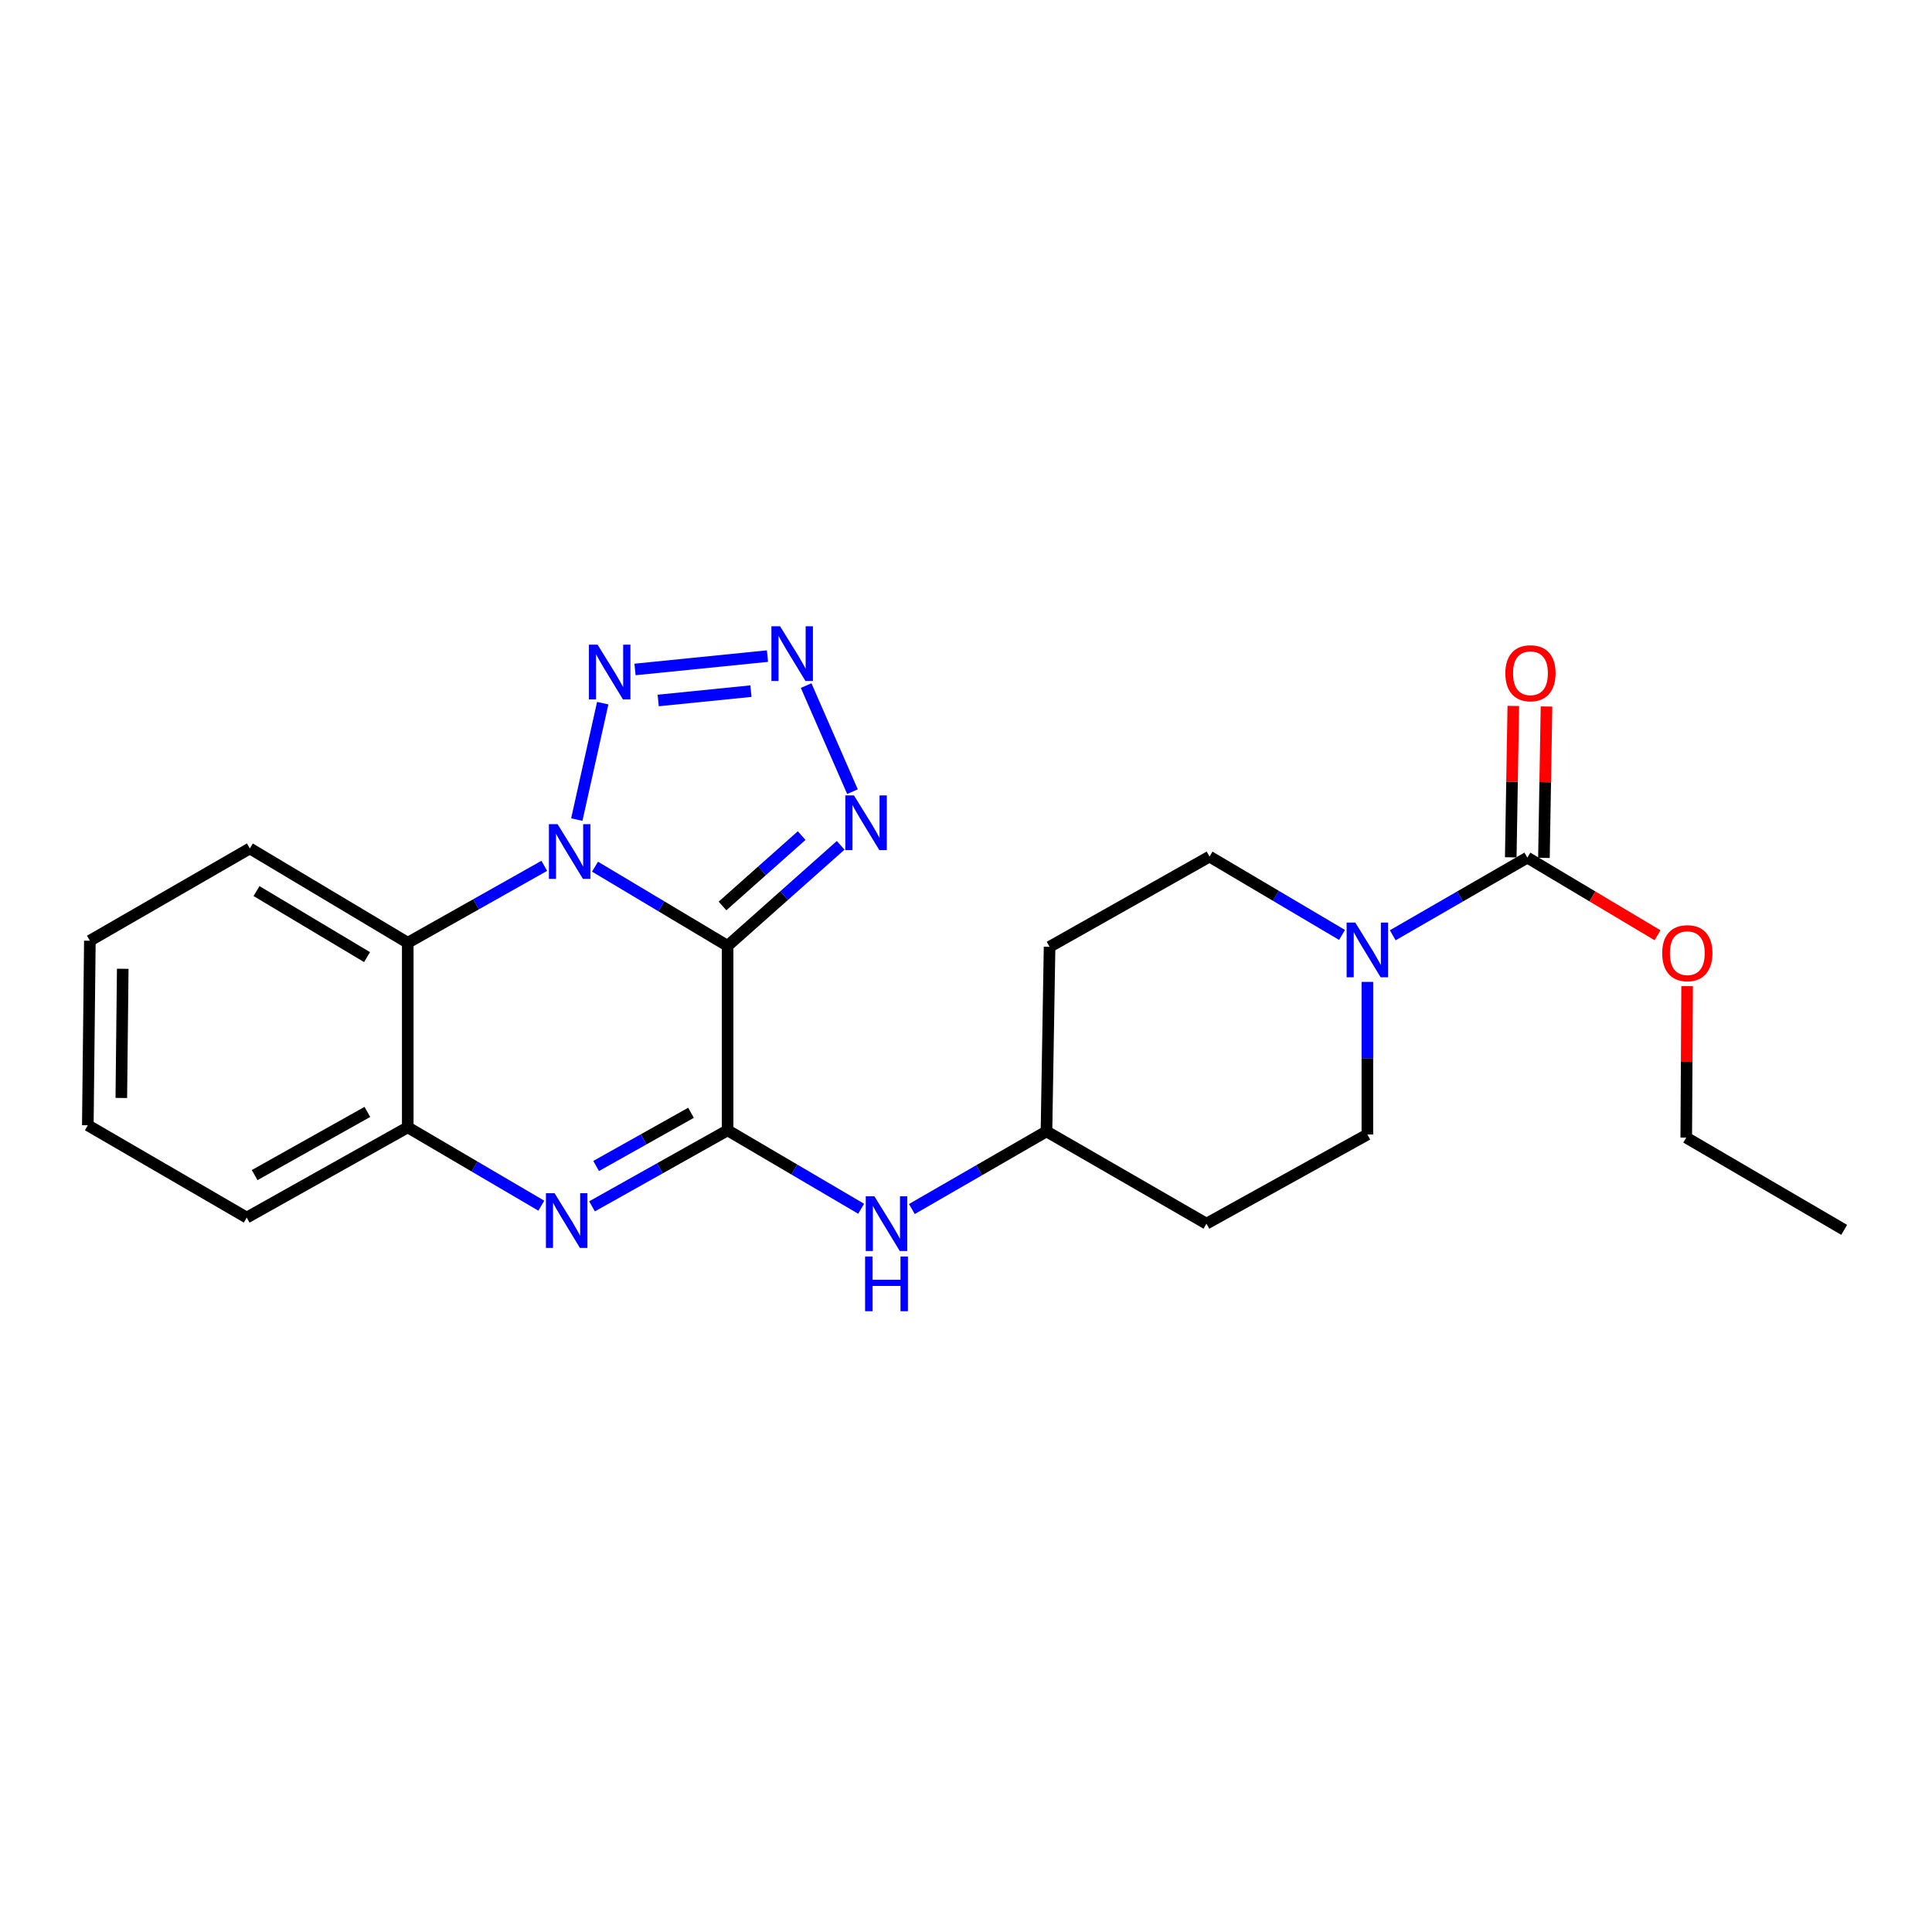 <?xml version='1.0' encoding='iso-8859-1'?>
<svg version='1.1' baseProfile='full'
              xmlns='http://www.w3.org/2000/svg'
                      xmlns:rdkit='http://www.rdkit.org/xml'
                      xmlns:xlink='http://www.w3.org/1999/xlink'
                  xml:space='preserve'
width='1000px' height='1000px' viewBox='0 0 1000 1000'>
<!-- END OF HEADER -->
<rect style='opacity:1.0;fill:#FFFFFF;stroke:none' width='1000' height='1000' x='0' y='0'> </rect>
<path class='bond-0' d='M 376.6,489.572 L 342.29,469.08' style='fill:none;fill-rule:evenodd;stroke:#000000;stroke-width:6px;stroke-linecap:butt;stroke-linejoin:miter;stroke-opacity:1' />
<path class='bond-0' d='M 342.29,469.08 L 307.981,448.588' style='fill:none;fill-rule:evenodd;stroke:#0000FF;stroke-width:6px;stroke-linecap:butt;stroke-linejoin:miter;stroke-opacity:1' />
<path class='bond-1' d='M 376.6,489.572 L 376.6,585.055' style='fill:none;fill-rule:evenodd;stroke:#000000;stroke-width:6px;stroke-linecap:butt;stroke-linejoin:miter;stroke-opacity:1' />
<path class='bond-5' d='M 376.6,489.572 L 405.866,463.556' style='fill:none;fill-rule:evenodd;stroke:#000000;stroke-width:6px;stroke-linecap:butt;stroke-linejoin:miter;stroke-opacity:1' />
<path class='bond-5' d='M 405.866,463.556 L 435.132,437.541' style='fill:none;fill-rule:evenodd;stroke:#0000FF;stroke-width:6px;stroke-linecap:butt;stroke-linejoin:miter;stroke-opacity:1' />
<path class='bond-5' d='M 373.965,468.927 L 394.452,450.716' style='fill:none;fill-rule:evenodd;stroke:#000000;stroke-width:6px;stroke-linecap:butt;stroke-linejoin:miter;stroke-opacity:1' />
<path class='bond-5' d='M 394.452,450.716 L 414.938,432.505' style='fill:none;fill-rule:evenodd;stroke:#0000FF;stroke-width:6px;stroke-linecap:butt;stroke-linejoin:miter;stroke-opacity:1' />
<path class='bond-3' d='M 298.546,424.212 L 311.972,363.953' style='fill:none;fill-rule:evenodd;stroke:#0000FF;stroke-width:6px;stroke-linecap:butt;stroke-linejoin:miter;stroke-opacity:1' />
<path class='bond-6' d='M 281.716,448.157 L 246.383,468.063' style='fill:none;fill-rule:evenodd;stroke:#0000FF;stroke-width:6px;stroke-linecap:butt;stroke-linejoin:miter;stroke-opacity:1' />
<path class='bond-6' d='M 246.383,468.063 L 211.051,487.968' style='fill:none;fill-rule:evenodd;stroke:#000000;stroke-width:6px;stroke-linecap:butt;stroke-linejoin:miter;stroke-opacity:1' />
<path class='bond-2' d='M 376.6,585.055 L 341.516,604.729' style='fill:none;fill-rule:evenodd;stroke:#000000;stroke-width:6px;stroke-linecap:butt;stroke-linejoin:miter;stroke-opacity:1' />
<path class='bond-2' d='M 341.516,604.729 L 306.433,624.404' style='fill:none;fill-rule:evenodd;stroke:#0000FF;stroke-width:6px;stroke-linecap:butt;stroke-linejoin:miter;stroke-opacity:1' />
<path class='bond-2' d='M 357.671,575.972 L 333.113,589.744' style='fill:none;fill-rule:evenodd;stroke:#000000;stroke-width:6px;stroke-linecap:butt;stroke-linejoin:miter;stroke-opacity:1' />
<path class='bond-2' d='M 333.113,589.744 L 308.554,603.517' style='fill:none;fill-rule:evenodd;stroke:#0000FF;stroke-width:6px;stroke-linecap:butt;stroke-linejoin:miter;stroke-opacity:1' />
<path class='bond-10' d='M 376.6,585.055 L 411.164,605.357' style='fill:none;fill-rule:evenodd;stroke:#000000;stroke-width:6px;stroke-linecap:butt;stroke-linejoin:miter;stroke-opacity:1' />
<path class='bond-10' d='M 411.164,605.357 L 445.729,625.66' style='fill:none;fill-rule:evenodd;stroke:#0000FF;stroke-width:6px;stroke-linecap:butt;stroke-linejoin:miter;stroke-opacity:1' />
<path class='bond-7' d='M 280.181,624.064 L 245.616,603.781' style='fill:none;fill-rule:evenodd;stroke:#0000FF;stroke-width:6px;stroke-linecap:butt;stroke-linejoin:miter;stroke-opacity:1' />
<path class='bond-7' d='M 245.616,603.781 L 211.051,583.499' style='fill:none;fill-rule:evenodd;stroke:#000000;stroke-width:6px;stroke-linecap:butt;stroke-linejoin:miter;stroke-opacity:1' />
<path class='bond-24' d='M 328.676,346.514 L 397.24,339.6' style='fill:none;fill-rule:evenodd;stroke:#0000FF;stroke-width:6px;stroke-linecap:butt;stroke-linejoin:miter;stroke-opacity:1' />
<path class='bond-24' d='M 340.685,362.571 L 388.679,357.731' style='fill:none;fill-rule:evenodd;stroke:#0000FF;stroke-width:6px;stroke-linecap:butt;stroke-linejoin:miter;stroke-opacity:1' />
<path class='bond-4' d='M 417.253,354.86 L 441.237,409.766' style='fill:none;fill-rule:evenodd;stroke:#0000FF;stroke-width:6px;stroke-linecap:butt;stroke-linejoin:miter;stroke-opacity:1' />
<path class='bond-18' d='M 211.051,487.968 L 129.312,439.148' style='fill:none;fill-rule:evenodd;stroke:#000000;stroke-width:6px;stroke-linecap:butt;stroke-linejoin:miter;stroke-opacity:1' />
<path class='bond-18' d='M 189.981,495.395 L 132.764,461.221' style='fill:none;fill-rule:evenodd;stroke:#000000;stroke-width:6px;stroke-linecap:butt;stroke-linejoin:miter;stroke-opacity:1' />
<path class='bond-25' d='M 211.051,487.968 L 211.051,583.499' style='fill:none;fill-rule:evenodd;stroke:#000000;stroke-width:6px;stroke-linecap:butt;stroke-linejoin:miter;stroke-opacity:1' />
<path class='bond-19' d='M 211.051,583.499 L 127.709,630.219' style='fill:none;fill-rule:evenodd;stroke:#000000;stroke-width:6px;stroke-linecap:butt;stroke-linejoin:miter;stroke-opacity:1' />
<path class='bond-19' d='M 190.149,575.521 L 131.809,608.225' style='fill:none;fill-rule:evenodd;stroke:#000000;stroke-width:6px;stroke-linecap:butt;stroke-linejoin:miter;stroke-opacity:1' />
<path class='bond-8' d='M 694.641,483.927 L 660.348,463.647' style='fill:none;fill-rule:evenodd;stroke:#0000FF;stroke-width:6px;stroke-linecap:butt;stroke-linejoin:miter;stroke-opacity:1' />
<path class='bond-8' d='M 660.348,463.647 L 626.054,443.367' style='fill:none;fill-rule:evenodd;stroke:#000000;stroke-width:6px;stroke-linecap:butt;stroke-linejoin:miter;stroke-opacity:1' />
<path class='bond-9' d='M 720.884,484.104 L 755.718,464.003' style='fill:none;fill-rule:evenodd;stroke:#0000FF;stroke-width:6px;stroke-linecap:butt;stroke-linejoin:miter;stroke-opacity:1' />
<path class='bond-9' d='M 755.718,464.003 L 790.553,443.902' style='fill:none;fill-rule:evenodd;stroke:#000000;stroke-width:6px;stroke-linecap:butt;stroke-linejoin:miter;stroke-opacity:1' />
<path class='bond-26' d='M 707.754,508.23 L 707.754,547.725' style='fill:none;fill-rule:evenodd;stroke:#0000FF;stroke-width:6px;stroke-linecap:butt;stroke-linejoin:miter;stroke-opacity:1' />
<path class='bond-26' d='M 707.754,547.725 L 707.754,587.221' style='fill:none;fill-rule:evenodd;stroke:#000000;stroke-width:6px;stroke-linecap:butt;stroke-linejoin:miter;stroke-opacity:1' />
<path class='bond-13' d='M 799.141,444.047 L 799.803,404.865' style='fill:none;fill-rule:evenodd;stroke:#000000;stroke-width:6px;stroke-linecap:butt;stroke-linejoin:miter;stroke-opacity:1' />
<path class='bond-13' d='M 799.803,404.865 L 800.465,365.683' style='fill:none;fill-rule:evenodd;stroke:#FF0000;stroke-width:6px;stroke-linecap:butt;stroke-linejoin:miter;stroke-opacity:1' />
<path class='bond-13' d='M 781.964,443.757 L 782.625,404.575' style='fill:none;fill-rule:evenodd;stroke:#000000;stroke-width:6px;stroke-linecap:butt;stroke-linejoin:miter;stroke-opacity:1' />
<path class='bond-13' d='M 782.625,404.575 L 783.287,365.393' style='fill:none;fill-rule:evenodd;stroke:#FF0000;stroke-width:6px;stroke-linecap:butt;stroke-linejoin:miter;stroke-opacity:1' />
<path class='bond-17' d='M 790.553,443.902 L 824.247,463.998' style='fill:none;fill-rule:evenodd;stroke:#000000;stroke-width:6px;stroke-linecap:butt;stroke-linejoin:miter;stroke-opacity:1' />
<path class='bond-17' d='M 824.247,463.998 L 857.941,484.094' style='fill:none;fill-rule:evenodd;stroke:#FF0000;stroke-width:6px;stroke-linecap:butt;stroke-linejoin:miter;stroke-opacity:1' />
<path class='bond-14' d='M 471.983,625.795 L 506.818,605.702' style='fill:none;fill-rule:evenodd;stroke:#0000FF;stroke-width:6px;stroke-linecap:butt;stroke-linejoin:miter;stroke-opacity:1' />
<path class='bond-14' d='M 506.818,605.702 L 541.652,585.608' style='fill:none;fill-rule:evenodd;stroke:#000000;stroke-width:6px;stroke-linecap:butt;stroke-linejoin:miter;stroke-opacity:1' />
<path class='bond-11' d='M 707.754,587.221 L 624.45,633.369' style='fill:none;fill-rule:evenodd;stroke:#000000;stroke-width:6px;stroke-linecap:butt;stroke-linejoin:miter;stroke-opacity:1' />
<path class='bond-12' d='M 626.054,443.367 L 543.256,490.068' style='fill:none;fill-rule:evenodd;stroke:#000000;stroke-width:6px;stroke-linecap:butt;stroke-linejoin:miter;stroke-opacity:1' />
<path class='bond-15' d='M 541.652,585.608 L 624.45,633.369' style='fill:none;fill-rule:evenodd;stroke:#000000;stroke-width:6px;stroke-linecap:butt;stroke-linejoin:miter;stroke-opacity:1' />
<path class='bond-16' d='M 541.652,585.608 L 543.256,490.068' style='fill:none;fill-rule:evenodd;stroke:#000000;stroke-width:6px;stroke-linecap:butt;stroke-linejoin:miter;stroke-opacity:1' />
<path class='bond-20' d='M 873.251,510.433 L 873.024,549.629' style='fill:none;fill-rule:evenodd;stroke:#FF0000;stroke-width:6px;stroke-linecap:butt;stroke-linejoin:miter;stroke-opacity:1' />
<path class='bond-20' d='M 873.024,549.629 L 872.797,588.825' style='fill:none;fill-rule:evenodd;stroke:#000000;stroke-width:6px;stroke-linecap:butt;stroke-linejoin:miter;stroke-opacity:1' />
<path class='bond-21' d='M 129.312,439.148 L 46.514,486.919' style='fill:none;fill-rule:evenodd;stroke:#000000;stroke-width:6px;stroke-linecap:butt;stroke-linejoin:miter;stroke-opacity:1' />
<path class='bond-22' d='M 127.709,630.219 L 45.455,582.439' style='fill:none;fill-rule:evenodd;stroke:#000000;stroke-width:6px;stroke-linecap:butt;stroke-linejoin:miter;stroke-opacity:1' />
<path class='bond-23' d='M 872.797,588.825 L 954.545,636.576' style='fill:none;fill-rule:evenodd;stroke:#000000;stroke-width:6px;stroke-linecap:butt;stroke-linejoin:miter;stroke-opacity:1' />
<path class='bond-27' d='M 46.514,486.919 L 45.455,582.439' style='fill:none;fill-rule:evenodd;stroke:#000000;stroke-width:6px;stroke-linecap:butt;stroke-linejoin:miter;stroke-opacity:1' />
<path class='bond-27' d='M 63.534,501.437 L 62.792,568.302' style='fill:none;fill-rule:evenodd;stroke:#000000;stroke-width:6px;stroke-linecap:butt;stroke-linejoin:miter;stroke-opacity:1' />
<path  class='atom-1' d='M 288.601 426.592
L 297.881 441.592
Q 298.801 443.072, 300.281 445.752
Q 301.761 448.432, 301.841 448.592
L 301.841 426.592
L 305.601 426.592
L 305.601 454.912
L 301.721 454.912
L 291.761 438.512
Q 290.601 436.592, 289.361 434.392
Q 288.161 432.192, 287.801 431.512
L 287.801 454.912
L 284.121 454.912
L 284.121 426.592
L 288.601 426.592
' fill='#0000FF'/>
<path  class='atom-3' d='M 287.045 617.605
L 296.325 632.605
Q 297.245 634.085, 298.725 636.765
Q 300.205 639.445, 300.285 639.605
L 300.285 617.605
L 304.045 617.605
L 304.045 645.925
L 300.165 645.925
L 290.205 629.525
Q 289.045 627.605, 287.805 625.405
Q 286.605 623.205, 286.245 622.525
L 286.245 645.925
L 282.565 645.925
L 282.565 617.605
L 287.045 617.605
' fill='#0000FF'/>
<path  class='atom-4' d='M 309.303 333.677
L 318.583 348.677
Q 319.503 350.157, 320.983 352.837
Q 322.463 355.517, 322.543 355.677
L 322.543 333.677
L 326.303 333.677
L 326.303 361.997
L 322.423 361.997
L 312.463 345.597
Q 311.303 343.677, 310.063 341.477
Q 308.863 339.277, 308.503 338.597
L 308.503 361.997
L 304.823 361.997
L 304.823 333.677
L 309.303 333.677
' fill='#0000FF'/>
<path  class='atom-5' d='M 403.764 324.151
L 413.044 339.151
Q 413.964 340.631, 415.444 343.311
Q 416.924 345.991, 417.004 346.151
L 417.004 324.151
L 420.764 324.151
L 420.764 352.471
L 416.884 352.471
L 406.924 336.071
Q 405.764 334.151, 404.524 331.951
Q 403.324 329.751, 402.964 329.071
L 402.964 352.471
L 399.284 352.471
L 399.284 324.151
L 403.764 324.151
' fill='#0000FF'/>
<path  class='atom-6' d='M 442.009 411.703
L 451.289 426.703
Q 452.209 428.183, 453.689 430.863
Q 455.169 433.543, 455.249 433.703
L 455.249 411.703
L 459.009 411.703
L 459.009 440.023
L 455.129 440.023
L 445.169 423.623
Q 444.009 421.703, 442.769 419.503
Q 441.569 417.303, 441.209 416.623
L 441.209 440.023
L 437.529 440.023
L 437.529 411.703
L 442.009 411.703
' fill='#0000FF'/>
<path  class='atom-9' d='M 701.494 477.521
L 710.774 492.521
Q 711.694 494.001, 713.174 496.681
Q 714.654 499.361, 714.734 499.521
L 714.734 477.521
L 718.494 477.521
L 718.494 505.841
L 714.614 505.841
L 704.654 489.441
Q 703.494 487.521, 702.254 485.321
Q 701.054 483.121, 700.694 482.441
L 700.694 505.841
L 697.014 505.841
L 697.014 477.521
L 701.494 477.521
' fill='#0000FF'/>
<path  class='atom-11' d='M 452.594 619.209
L 461.874 634.209
Q 462.794 635.689, 464.274 638.369
Q 465.754 641.049, 465.834 641.209
L 465.834 619.209
L 469.594 619.209
L 469.594 647.529
L 465.714 647.529
L 455.754 631.129
Q 454.594 629.209, 453.354 627.009
Q 452.154 624.809, 451.794 624.129
L 451.794 647.529
L 448.114 647.529
L 448.114 619.209
L 452.594 619.209
' fill='#0000FF'/>
<path  class='atom-11' d='M 447.774 650.361
L 451.614 650.361
L 451.614 662.401
L 466.094 662.401
L 466.094 650.361
L 469.934 650.361
L 469.934 678.681
L 466.094 678.681
L 466.094 665.601
L 451.614 665.601
L 451.614 678.681
L 447.774 678.681
L 447.774 650.361
' fill='#0000FF'/>
<path  class='atom-14' d='M 779.166 348.47
Q 779.166 341.67, 782.526 337.87
Q 785.886 334.07, 792.166 334.07
Q 798.446 334.07, 801.806 337.87
Q 805.166 341.67, 805.166 348.47
Q 805.166 355.35, 801.766 359.27
Q 798.366 363.15, 792.166 363.15
Q 785.926 363.15, 782.526 359.27
Q 779.166 355.39, 779.166 348.47
M 792.166 359.95
Q 796.486 359.95, 798.806 357.07
Q 801.166 354.15, 801.166 348.47
Q 801.166 342.91, 798.806 340.11
Q 796.486 337.27, 792.166 337.27
Q 787.846 337.27, 785.486 340.07
Q 783.166 342.87, 783.166 348.47
Q 783.166 354.19, 785.486 357.07
Q 787.846 359.95, 792.166 359.95
' fill='#FF0000'/>
<path  class='atom-18' d='M 860.351 493.365
Q 860.351 486.565, 863.711 482.765
Q 867.071 478.965, 873.351 478.965
Q 879.631 478.965, 882.991 482.765
Q 886.351 486.565, 886.351 493.365
Q 886.351 500.245, 882.951 504.165
Q 879.551 508.045, 873.351 508.045
Q 867.111 508.045, 863.711 504.165
Q 860.351 500.285, 860.351 493.365
M 873.351 504.845
Q 877.671 504.845, 879.991 501.965
Q 882.351 499.045, 882.351 493.365
Q 882.351 487.805, 879.991 485.005
Q 877.671 482.165, 873.351 482.165
Q 869.031 482.165, 866.671 484.965
Q 864.351 487.765, 864.351 493.365
Q 864.351 499.085, 866.671 501.965
Q 869.031 504.845, 873.351 504.845
' fill='#FF0000'/>
</svg>
